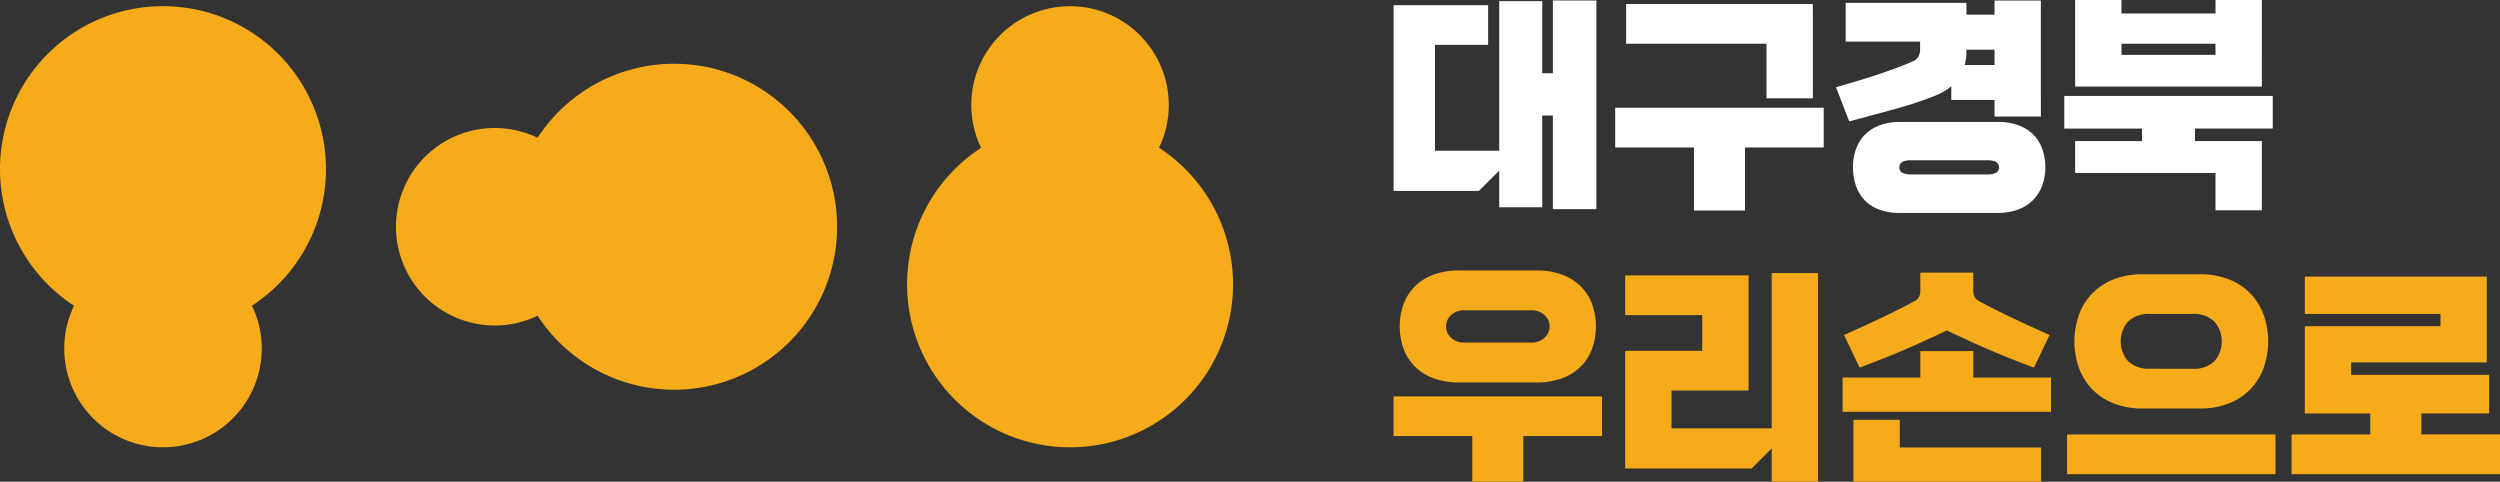 <svg xmlns="http://www.w3.org/2000/svg" xmlns:xlink="http://www.w3.org/1999/xlink" width="200" height="38.538" viewBox="0 0 200 38.538">
  <rect x="0" y="0" width="200" height="38.538" fill="#333333" stroke="none"/>
  <defs>
    <clipPath id="clip-path">
      <rect id="사각형_537" data-name="사각형 537" width="200" height="38.538" fill="none"/>
    </clipPath>
  </defs>
  <g id="그룹_1195" data-name="그룹 1195" transform="translate(0 0)">
    <g id="그룹_1153" data-name="그룹 1153" transform="translate(0 0)" clip-path="url(#clip-path)">
      <path id="패스_984" data-name="패스 984" d="M26.078,13.353A13.039,13.039,0,1,1,13.038.313a13.04,13.04,0,0,1,13.04,13.04" transform="translate(0 0.18)" fill="#f6ab1a"/>
      <path id="패스_985" data-name="패스 985" d="M19.064,20.585a7.9,7.9,0,1,1-7.9-7.9,7.9,7.9,0,0,1,7.9,7.9" transform="translate(1.876 7.299)" fill="#f6ab1a"/>
      <path id="패스_986" data-name="패스 986" d="M46.061,19.2A13.039,13.039,0,1,1,59.1,32.24,13.04,13.04,0,0,1,46.061,19.2" transform="translate(26.505 3.545)" fill="#f6ab1a"/>
      <path id="패스_987" data-name="패스 987" d="M49.322,8.215a7.9,7.9,0,1,1,7.9,7.9,7.9,7.9,0,0,1-7.9-7.9" transform="translate(28.381 0.181)" fill="#f6ab1a"/>
      <path id="패스_988" data-name="패스 988" d="M38.994,29.315a13.039,13.039,0,1,1,13.04-13.04,13.04,13.04,0,0,1-13.04,13.04" transform="translate(14.935 1.863)" fill="#f6ab1a"/>
      <path id="패스_989" data-name="패스 989" d="M28.008,22.3a7.9,7.9,0,1,1,7.9-7.9,7.9,7.9,0,0,1-7.9,7.9" transform="translate(11.57 3.739)" fill="#f6ab1a"/>
      <path id="패스_990" data-name="패스 990" d="M86.988,16.717H83.509V9.231h-.851v7.335H79.218v-2.93l-1.626,1.626H70.767V.4h7.562V3.578H74.076v8.469h5.142V.079h3.441V5.847h.851V.024h3.479Z" transform="translate(40.721 0.014)" fill="#fff"/>
      <path id="패스_991" data-name="패스 991" d="M98.7,11.679H92.4v5.048H88.318V11.679h-6.3V8.5H98.7Zm-.87-3.932H94.122V3.38H82.893V.2H97.828Z" transform="translate(47.198 0.118)" fill="#fff"/>
      <path id="패스_992" data-name="패스 992" d="M109.622,9.306h-3.705V7.982h-3.46v-1.1a3.624,3.624,0,0,1-.671.463,7.324,7.324,0,0,1-.8.369,32.019,32.019,0,0,1-3.271,1.059q-1.7.456-3.422.926L93.231,6.962q1.683-.47,3.3-1t2.864-1.076a.911.911,0,0,0,.444-.4,1.307,1.307,0,0,0,.123-.586V3.314H94.006V.212h9.66v.945h2.25V.025h3.705Zm-3.441.436a4.627,4.627,0,0,1,1.7.282,3.216,3.216,0,0,1,1.182.775,3.161,3.161,0,0,1,.69,1.153,4.343,4.343,0,0,1,.227,1.418,4.194,4.194,0,0,1-.236,1.419,3.292,3.292,0,0,1-.709,1.161,3.234,3.234,0,0,1-1.2.785,4.7,4.7,0,0,1-1.711.284H98.335a4.55,4.55,0,0,1-1.692-.284,3.083,3.083,0,0,1-1.163-.785,3.2,3.2,0,0,1-.671-1.161,4.525,4.525,0,0,1-.217-1.419,4.342,4.342,0,0,1,.227-1.418,3.161,3.161,0,0,1,.69-1.153,3.216,3.216,0,0,1,1.182-.775,4.627,4.627,0,0,1,1.7-.282Zm-.851,4.2a1.635,1.635,0,0,0,.69-.123.521.521,0,0,0,.009-.89,1.6,1.6,0,0,0-.7-.123H99.243a1.6,1.6,0,0,0-.7.123.521.521,0,0,0,.009.89,1.635,1.635,0,0,0,.69.123Zm.586-8.755V3.956h-2.25v.189a3.717,3.717,0,0,1-.038.54c-.025.169-.057.336-.095.5Z" transform="translate(53.647 0.015)" fill="#fff"/>
      <path id="패스_993" data-name="패스 993" d="M120.628,16.826h-3.705V13.839h-11.23V11.286h5.35v-1h-6.22V7.675H121.5v2.609h-6.22v1h5.35Zm0-9.906H105.693V0H109.4V1.078h7.524V0h3.705ZM116.922,3.5H109.4v.889h7.524Z" transform="translate(60.318 0)" fill="#fff"/>
      <path id="패스_994" data-name="패스 994" d="M87.441,26.985h-6.3v3.649H77.062V26.985h-6.3V23.809H87.441ZM76.023,22.694a5.82,5.82,0,0,1-2.07-.34,4.076,4.076,0,0,1-1.494-.945,3.969,3.969,0,0,1-.9-1.418,5.367,5.367,0,0,1,0-3.553,3.962,3.962,0,0,1,.9-1.419,4.073,4.073,0,0,1,1.494-.944,5.784,5.784,0,0,1,2.07-.342h6.163a5.784,5.784,0,0,1,2.07.342,4.074,4.074,0,0,1,1.494.944,3.962,3.962,0,0,1,.9,1.419,5.367,5.367,0,0,1,0,3.553,3.97,3.97,0,0,1-.9,1.418,4.076,4.076,0,0,1-1.494.945,5.82,5.82,0,0,1-2.07.34ZM81.77,19.5a1.476,1.476,0,0,0,1.078-.388,1.214,1.214,0,0,0,0-1.8,1.476,1.476,0,0,0-1.078-.388H76.439a1.476,1.476,0,0,0-1.078.388,1.214,1.214,0,0,0,0,1.8,1.476,1.476,0,0,0,1.078.388Z" transform="translate(40.721 7.902)" fill="#f6ab1a"/>
      <path id="패스_995" data-name="패스 995" d="M97.953,30.559H94.248V27.893L92.641,29.5H82.527V20.086H88.69V17.231H82.527V14.053H92.4v9.208H86.232v3.025h8.016V13.866h3.705Z" transform="translate(47.488 7.979)" fill="#f6ab1a"/>
      <path id="패스_996" data-name="패스 996" d="M110.24,24.977H93.566V22.236h6.22V20.118h4.235v2.117h6.22Zm-1.361-3.535q-.964-.359-1.824-.7t-1.7-.7q-.841-.357-1.683-.745t-1.768-.822q-.926.435-1.768.822t-1.683.745q-.841.362-1.7.7t-1.824.7l-1.248-2.609q1.456-.643,2.836-1.295t2.8-1.408a.864.864,0,0,0,.369-.369.982.982,0,0,0,.1-.425V13.842h4.235v1.494a.982.982,0,0,0,.1.425.864.864,0,0,0,.369.369q1.418.756,2.8,1.408t2.836,1.295Zm.567,9.131H94.436V25.618h3.705v2.213h11.305Z" transform="translate(53.84 7.965)" fill="#f6ab1a"/>
      <path id="패스_997" data-name="패스 997" d="M121.64,29.921H104.966V26.744H121.64Zm-10.587-5.256a6.189,6.189,0,0,1-2.429-.436,4.741,4.741,0,0,1-2.732-2.883,6.347,6.347,0,0,1,0-4.1,4.731,4.731,0,0,1,2.732-2.883,6.189,6.189,0,0,1,2.429-.436h4.5a6.189,6.189,0,0,1,2.429.436,4.731,4.731,0,0,1,2.732,2.883,6.347,6.347,0,0,1,0,4.1,4.741,4.741,0,0,1-2.732,2.883,6.189,6.189,0,0,1-2.429.436ZM115,21.488a2.348,2.348,0,0,0,1.749-.6,2.413,2.413,0,0,0,0-3.174A2.349,2.349,0,0,0,115,17.1h-3.4a2.349,2.349,0,0,0-1.749.607,2.413,2.413,0,0,0,0,3.174,2.348,2.348,0,0,0,1.749.6Z" transform="translate(60.4 8.014)" fill="#f6ab1a"/>
      <path id="패스_998" data-name="패스 998" d="M133.04,29.851H116.367V26.673h6.294V24.992h-5.237V18.015h10.852v-.983H117.424V14.046h14.557v6.861H121.13v1H132.17v3.082h-5.426v1.681h6.3Z" transform="translate(66.96 8.083)" fill="#f6ab1a"/>
    </g>
  </g>
</svg>
